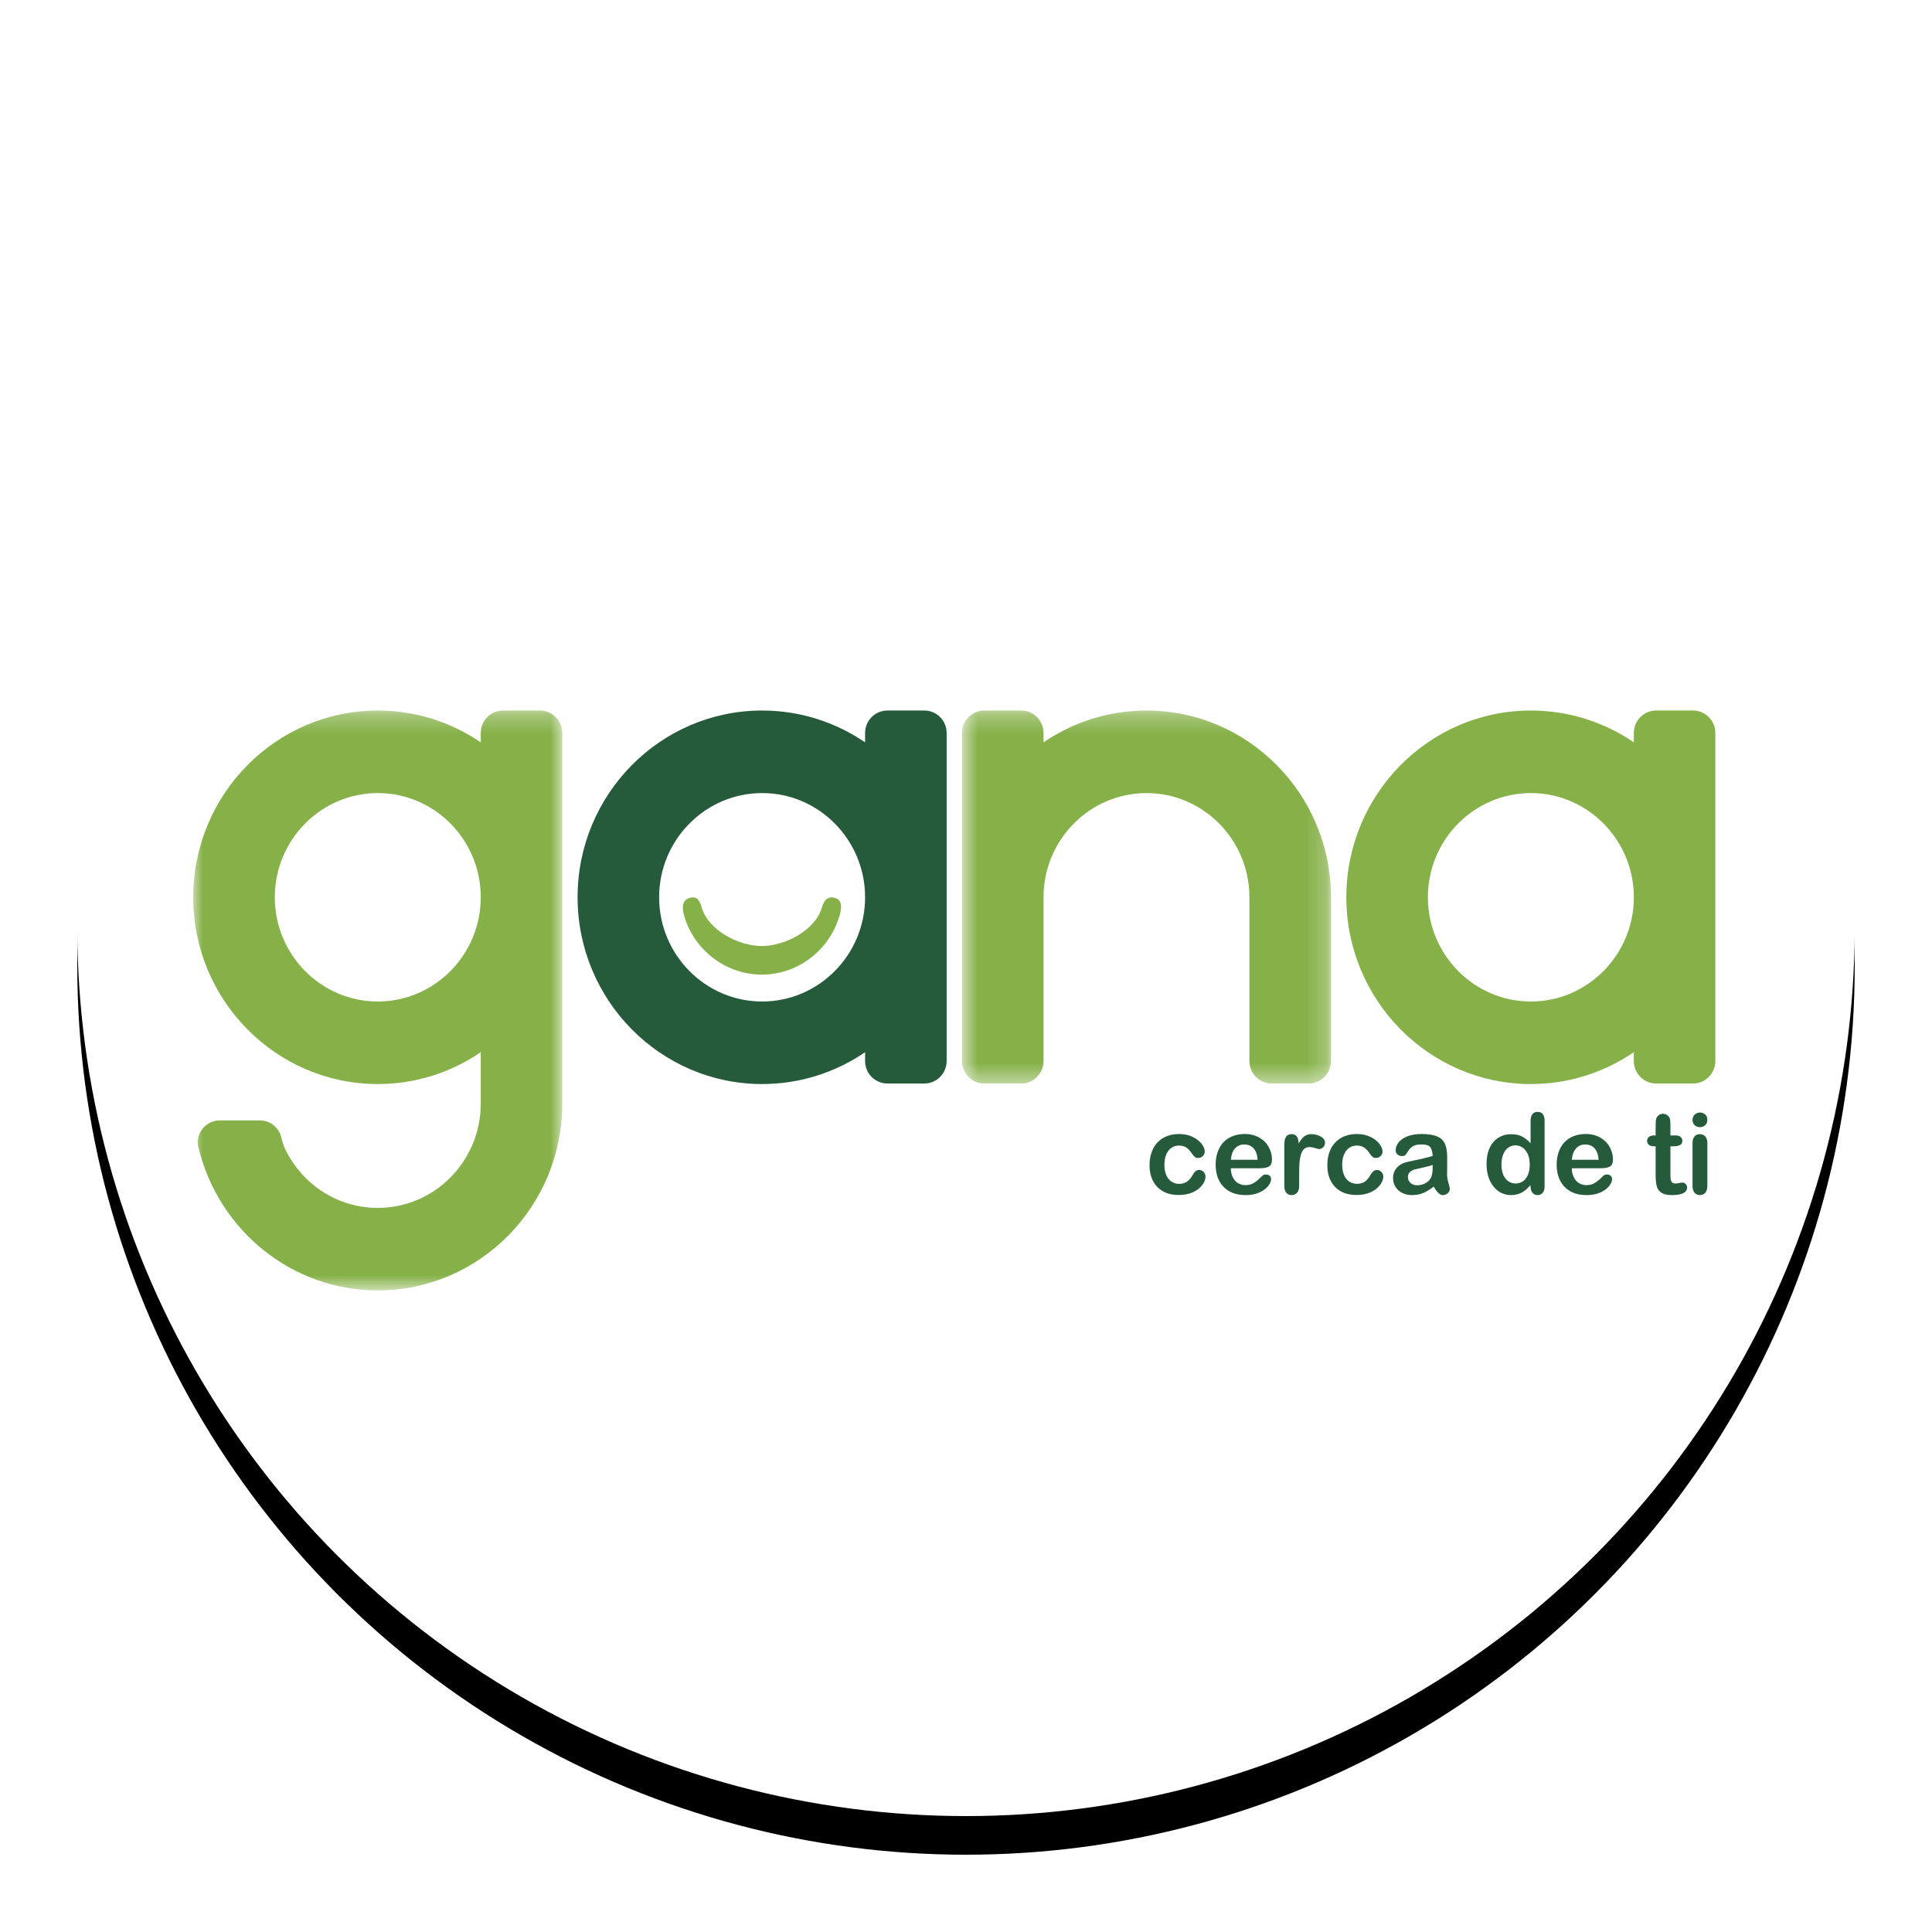 <?xml version="1.0" encoding="UTF-8"?>
<svg width="100px" height="100px" viewBox="0 0 100 100" version="1.1" xmlns="http://www.w3.org/2000/svg" xmlns:xlink="http://www.w3.org/1999/xlink">
    <!-- Generator: Sketch 39.1 (31720) - http://www.bohemiancoding.com/sketch -->
    <title>ic-red-3</title>
    <desc>Created with Sketch.</desc>
    <defs>
        <circle id="path-1" cx="50" cy="48" r="46"></circle>
        <filter x="-50%" y="-50%" width="200%" height="200%" filterUnits="objectBoundingBox" id="filter-2">
            <feOffset dx="0" dy="2" in="SourceAlpha" result="shadowOffsetOuter1"></feOffset>
            <feGaussianBlur stdDeviation="2" in="shadowOffsetOuter1" result="shadowBlurOuter1"></feGaussianBlur>
            <feColorMatrix values="0 0 0 0 0   0 0 0 0 0   0 0 0 0 0  0 0 0 0.3 0" type="matrix" in="shadowBlurOuter1"></feColorMatrix>
        </filter>
        <polygon id="path-3" points="0 30.282 19.102 30.282 19.102 0.268 0 0.268 0 30.282"></polygon>
        <polygon id="path-5" points="19.775 0.268 0.675 0.268 0.675 19.573 19.775 19.573"></polygon>
    </defs>
    <g id="siteHD-Responsive" stroke="none" stroke-width="1" fill="none" fill-rule="evenodd">
        <g id="ic-red-3">
            <g id="Oval-4">
                <use fill="black" fill-opacity="1" filter="url(#filter-2)" xlink:href="#path-1"></use>
                <use fill="#FFFFFF" fill-rule="evenodd" xlink:href="#path-1"></use>
            </g>
            <g id="Page-1" transform="translate(10, 36)">
                <g id="Group-3" transform="translate(0, 0.509)">
                    <mask id="mask-4" fill="white">
                        <use xlink:href="#path-3"></use>
                    </mask>
                    <g id="Clip-2"></g>
                    <path d="M9.555,15.329 C6.615,15.329 4.224,12.908 4.224,9.933 C4.224,6.96 6.615,4.54 9.555,4.54 C12.493,4.54 14.884,6.96 14.884,9.933 C14.884,12.908 12.493,15.329 9.555,15.329 M17.952,0.268 L16.032,0.268 C15.4,0.268 14.884,0.787 14.884,1.43 L14.884,1.915 C13.358,0.876 11.526,0.268 9.555,0.268 C4.287,0.268 0,4.602 0,9.933 C0,15.262 4.287,19.601 9.555,19.601 C11.526,19.601 13.358,18.993 14.884,17.952 L14.884,20.507 C14.884,20.54 14.886,20.58 14.888,20.618 L14.884,20.618 C14.884,23.592 12.493,26.012 9.555,26.012 C7.389,26.012 5.525,24.701 4.693,22.819 L4.576,22.446 C4.489,21.902 4.017,21.478 3.443,21.483 L1.375,21.483 C0.75,21.483 0.236,21.994 0.236,22.618 C0.236,22.74 0.258,22.861 0.295,22.972 C1.338,27.166 5.09,30.282 9.555,30.282 C14.821,30.282 19.102,25.945 19.102,20.618 L19.095,20.618 C19.1,20.58 19.102,20.54 19.102,20.507 L19.102,1.43 C19.102,0.787 18.584,0.268 17.952,0.268" id="Fill-1" fill="#85B148" mask="url(#mask-4)"></path>
                </g>
                <path d="M29.433,14.446 C27.583,14.446 25.932,13.192 25.41,11.397 C25.298,11.007 25.294,10.597 25.682,10.479 C26.069,10.366 26.21,10.587 26.324,10.983 C26.665,12.151 28.231,12.966 29.433,12.966 C30.635,12.966 32.198,12.151 32.537,10.983 C32.653,10.587 32.843,10.366 33.227,10.479 C33.618,10.597 33.568,11.007 33.452,11.397 C32.933,13.192 31.279,14.446 29.433,14.446" id="Fill-4" fill="#85B148"></path>
                <path d="M29.448,15.838 C26.509,15.838 24.116,13.417 24.116,10.442 C24.116,7.469 26.509,5.049 29.448,5.049 C32.387,5.049 34.777,7.469 34.777,10.442 C34.777,13.417 32.387,15.838 29.448,15.838 M37.845,0.777 L35.929,0.777 C35.294,0.777 34.777,1.295 34.777,1.939 L34.777,2.424 C33.254,1.385 31.419,0.777 29.448,0.777 C24.181,0.777 19.896,5.111 19.896,10.442 C19.896,15.77 24.181,20.11 29.448,20.11 C31.419,20.11 33.254,19.502 34.777,18.461 L34.777,18.92 C34.777,19.558 35.294,20.082 35.929,20.082 L37.845,20.082 C38.48,20.082 38.998,19.558 38.998,18.92 L38.998,1.939 C38.998,1.295 38.48,0.777 37.845,0.777" id="Fill-6" fill="#255A3B"></path>
                <path d="M69.238,15.838 C66.294,15.838 63.907,13.417 63.907,10.442 C63.907,7.469 66.294,5.049 69.238,5.049 C72.172,5.049 74.567,7.469 74.567,10.442 C74.567,13.417 72.172,15.838 69.238,15.838 M77.633,0.777 L75.713,0.777 C75.084,0.777 74.567,1.295 74.567,1.939 L74.567,2.424 C73.044,1.385 71.206,0.777 69.238,0.777 C63.971,0.777 59.686,5.111 59.686,10.442 C59.686,15.77 63.971,20.11 69.238,20.11 C71.206,20.11 73.044,19.502 74.567,18.461 L74.567,18.92 C74.567,19.558 75.084,20.082 75.713,20.082 L77.633,20.082 C78.266,20.082 78.786,19.558 78.786,18.92 L78.786,1.939 C78.786,1.295 78.266,0.777 77.633,0.777" id="Fill-8" fill="#85B148"></path>
                <g id="Group-12" transform="translate(39.117, 0.509)">
                    <mask id="mask-6" fill="white">
                        <use xlink:href="#path-5"></use>
                    </mask>
                    <g id="Clip-11"></g>
                    <path d="M10.225,0.268 C8.251,0.268 6.418,0.876 4.896,1.915 L4.896,1.43 C4.896,0.786 4.379,0.268 3.746,0.268 L1.825,0.268 C1.191,0.268 0.675,0.786 0.675,1.43 L0.675,18.411 C0.675,19.049 1.191,19.573 1.825,19.573 L3.746,19.573 C4.379,19.573 4.896,19.049 4.896,18.411 L4.896,9.933 C4.896,6.96 7.287,4.541 10.225,4.541 C13.164,4.541 15.552,6.96 15.552,9.933 L15.552,10.386 L15.552,18.411 C15.552,19.049 16.071,19.573 16.706,19.573 L18.623,19.573 C19.255,19.573 19.775,19.049 19.775,18.411 L19.775,10.386 L19.775,9.933 C19.775,4.602 15.491,0.268 10.225,0.268" id="Fill-10" fill="#85B148" mask="url(#mask-6)"></path>
                </g>
                <path d="M52.397,24.896 C52.397,24.994 52.37,25.098 52.312,25.206 C52.254,25.317 52.167,25.42 52.051,25.521 C51.933,25.62 51.786,25.701 51.609,25.762 C51.429,25.823 51.23,25.852 51.007,25.852 C50.534,25.852 50.165,25.713 49.899,25.433 C49.632,25.154 49.5,24.78 49.5,24.308 C49.5,23.989 49.562,23.709 49.683,23.464 C49.802,23.219 49.979,23.032 50.211,22.898 C50.441,22.766 50.715,22.697 51.034,22.697 C51.232,22.697 51.416,22.726 51.581,22.785 C51.747,22.844 51.888,22.921 52.002,23.013 C52.118,23.106 52.207,23.205 52.267,23.312 C52.328,23.416 52.358,23.514 52.358,23.603 C52.358,23.696 52.323,23.774 52.255,23.84 C52.187,23.906 52.105,23.936 52.008,23.936 C51.943,23.936 51.89,23.92 51.85,23.886 C51.806,23.853 51.758,23.801 51.706,23.726 C51.614,23.582 51.516,23.474 51.413,23.402 C51.311,23.33 51.181,23.294 51.024,23.294 C50.798,23.294 50.615,23.384 50.476,23.564 C50.339,23.742 50.27,23.985 50.27,24.298 C50.27,24.444 50.287,24.577 50.322,24.7 C50.358,24.823 50.41,24.927 50.476,25.011 C50.544,25.099 50.626,25.164 50.72,25.208 C50.817,25.253 50.921,25.276 51.034,25.276 C51.189,25.276 51.321,25.239 51.429,25.169 C51.54,25.095 51.637,24.986 51.72,24.837 C51.768,24.75 51.818,24.684 51.871,24.632 C51.927,24.585 51.992,24.558 52.071,24.558 C52.165,24.558 52.243,24.595 52.305,24.668 C52.365,24.738 52.397,24.816 52.397,24.896" id="Fill-13" fill="#255A3B"></path>
                <path d="M53.706,24.03 L55.094,24.03 C55.077,23.764 55.004,23.567 54.883,23.436 C54.761,23.303 54.599,23.238 54.399,23.238 C54.208,23.238 54.051,23.304 53.928,23.438 C53.806,23.571 53.732,23.768 53.706,24.03 M55.204,24.469 L53.706,24.469 C53.708,24.645 53.742,24.802 53.811,24.936 C53.879,25.072 53.971,25.173 54.082,25.242 C54.198,25.308 54.321,25.343 54.457,25.343 C54.551,25.343 54.634,25.333 54.709,25.311 C54.785,25.289 54.859,25.256 54.931,25.209 C55,25.163 55.066,25.113 55.127,25.06 C55.186,25.006 55.261,24.935 55.358,24.842 C55.398,24.809 55.454,24.792 55.528,24.792 C55.607,24.792 55.671,24.815 55.718,24.857 C55.768,24.901 55.791,24.962 55.791,25.042 C55.791,25.113 55.765,25.194 55.709,25.287 C55.656,25.382 55.574,25.472 55.464,25.558 C55.354,25.645 55.217,25.716 55.051,25.773 C54.886,25.83 54.695,25.858 54.481,25.858 C53.988,25.858 53.605,25.716 53.332,25.431 C53.059,25.148 52.922,24.762 52.922,24.274 C52.922,24.047 52.957,23.833 53.022,23.638 C53.09,23.44 53.19,23.272 53.318,23.133 C53.447,22.991 53.605,22.884 53.795,22.81 C53.985,22.734 54.195,22.696 54.425,22.696 C54.723,22.696 54.981,22.762 55.194,22.89 C55.409,23.016 55.569,23.182 55.676,23.386 C55.783,23.588 55.837,23.794 55.837,24.004 C55.837,24.2 55.781,24.326 55.671,24.384 C55.561,24.441 55.406,24.469 55.204,24.469" id="Fill-15" fill="#255A3B"></path>
                <path d="M57.244,24.738 L57.244,25.386 C57.244,25.544 57.205,25.661 57.133,25.739 C57.061,25.819 56.968,25.857 56.855,25.857 C56.745,25.857 56.653,25.819 56.584,25.739 C56.511,25.659 56.477,25.541 56.477,25.386 L56.477,23.224 C56.477,22.877 56.601,22.703 56.849,22.703 C56.977,22.703 57.068,22.743 57.127,22.825 C57.181,22.907 57.212,23.028 57.218,23.186 C57.31,23.028 57.404,22.907 57.499,22.825 C57.596,22.743 57.726,22.703 57.886,22.703 C58.047,22.703 58.203,22.743 58.355,22.825 C58.506,22.907 58.582,23.014 58.582,23.15 C58.582,23.244 58.549,23.322 58.485,23.384 C58.422,23.446 58.351,23.476 58.276,23.476 C58.248,23.476 58.181,23.458 58.072,23.424 C57.965,23.389 57.869,23.372 57.788,23.372 C57.675,23.372 57.583,23.4 57.514,23.461 C57.441,23.521 57.386,23.609 57.346,23.726 C57.307,23.845 57.281,23.982 57.264,24.145 C57.25,24.306 57.244,24.505 57.244,24.738" id="Fill-17" fill="#255A3B"></path>
                <path d="M61.6,24.896 C61.6,24.994 61.571,25.098 61.514,25.206 C61.456,25.317 61.37,25.42 61.252,25.521 C61.136,25.62 60.99,25.701 60.811,25.762 C60.633,25.823 60.433,25.852 60.211,25.852 C59.737,25.852 59.369,25.713 59.102,25.433 C58.836,25.154 58.702,24.78 58.702,24.308 C58.702,23.989 58.763,23.709 58.885,23.464 C59.007,23.219 59.185,23.032 59.413,22.898 C59.645,22.766 59.919,22.697 60.238,22.697 C60.437,22.697 60.618,22.726 60.784,22.785 C60.95,22.844 61.09,22.921 61.205,23.013 C61.321,23.106 61.409,23.205 61.469,23.312 C61.531,23.416 61.561,23.514 61.561,23.603 C61.561,23.696 61.527,23.774 61.458,23.84 C61.39,23.906 61.307,23.936 61.21,23.936 C61.145,23.936 61.093,23.92 61.05,23.886 C61.008,23.853 60.962,23.801 60.91,23.726 C60.816,23.582 60.718,23.474 60.616,23.402 C60.514,23.33 60.384,23.294 60.226,23.294 C60.001,23.294 59.819,23.384 59.678,23.564 C59.541,23.742 59.472,23.985 59.472,24.298 C59.472,24.444 59.489,24.577 59.525,24.7 C59.56,24.823 59.612,24.927 59.678,25.011 C59.747,25.099 59.83,25.164 59.924,25.208 C60.019,25.253 60.124,25.276 60.238,25.276 C60.391,25.276 60.524,25.239 60.633,25.169 C60.741,25.095 60.838,24.986 60.922,24.837 C60.971,24.75 61.021,24.684 61.075,24.632 C61.13,24.585 61.194,24.558 61.275,24.558 C61.367,24.558 61.446,24.595 61.507,24.668 C61.57,24.738 61.6,24.816 61.6,24.896" id="Fill-19" fill="#255A3B"></path>
                <path d="M64.156,24.298 C64.043,24.34 63.879,24.383 63.665,24.43 C63.451,24.476 63.303,24.511 63.22,24.531 C63.137,24.553 63.059,24.596 62.984,24.659 C62.909,24.724 62.872,24.813 62.872,24.925 C62.872,25.043 62.915,25.144 63.004,25.225 C63.091,25.308 63.206,25.349 63.349,25.349 C63.501,25.349 63.641,25.316 63.769,25.248 C63.897,25.181 63.99,25.094 64.05,24.988 C64.12,24.871 64.156,24.677 64.156,24.408 L64.156,24.298 Z M64.205,25.419 C64.02,25.566 63.84,25.675 63.667,25.749 C63.496,25.821 63.301,25.858 63.085,25.858 C62.889,25.858 62.716,25.818 62.567,25.739 C62.417,25.661 62.305,25.555 62.223,25.419 C62.142,25.285 62.104,25.14 62.104,24.982 C62.104,24.77 62.168,24.589 62.302,24.441 C62.434,24.29 62.616,24.19 62.85,24.138 C62.897,24.127 63.019,24.102 63.211,24.06 C63.403,24.023 63.569,23.986 63.707,23.952 C63.845,23.921 63.994,23.879 64.156,23.831 C64.145,23.628 64.105,23.476 64.032,23.38 C63.96,23.285 63.811,23.237 63.585,23.237 C63.389,23.237 63.243,23.264 63.145,23.319 C63.046,23.375 62.962,23.457 62.892,23.567 C62.823,23.677 62.773,23.75 62.744,23.784 C62.716,23.82 62.652,23.837 62.556,23.837 C62.473,23.837 62.397,23.81 62.334,23.754 C62.271,23.697 62.239,23.626 62.239,23.538 C62.239,23.402 62.288,23.27 62.383,23.142 C62.479,23.012 62.627,22.906 62.829,22.823 C63.032,22.739 63.284,22.696 63.585,22.696 C63.922,22.696 64.186,22.738 64.379,22.819 C64.573,22.898 64.708,23.025 64.788,23.201 C64.868,23.375 64.906,23.605 64.906,23.893 L64.906,24.357 C64.906,24.484 64.903,24.626 64.901,24.781 C64.901,24.927 64.925,25.078 64.973,25.237 C65.021,25.395 65.044,25.497 65.044,25.542 C65.044,25.622 65.008,25.694 64.935,25.76 C64.859,25.826 64.776,25.858 64.683,25.858 C64.604,25.858 64.526,25.821 64.45,25.746 C64.372,25.672 64.292,25.563 64.205,25.419 L64.205,25.419 Z" id="Fill-21" fill="#255A3B"></path>
                <path d="M67.715,24.274 C67.715,24.485 67.747,24.664 67.811,24.813 C67.876,24.959 67.965,25.07 68.077,25.146 C68.188,25.221 68.311,25.258 68.444,25.258 C68.579,25.258 68.704,25.223 68.814,25.152 C68.925,25.08 69.013,24.971 69.081,24.823 C69.146,24.679 69.18,24.495 69.18,24.274 C69.18,24.067 69.146,23.891 69.081,23.742 C69.013,23.591 68.924,23.48 68.812,23.4 C68.697,23.322 68.575,23.283 68.439,23.283 C68.298,23.283 68.173,23.323 68.063,23.403 C67.952,23.483 67.867,23.6 67.806,23.752 C67.745,23.902 67.715,24.076 67.715,24.274 M69.222,25.414 L69.222,25.337 C69.118,25.456 69.017,25.555 68.917,25.629 C68.817,25.704 68.71,25.761 68.592,25.799 C68.475,25.838 68.348,25.858 68.209,25.858 C68.025,25.858 67.856,25.818 67.699,25.74 C67.542,25.661 67.407,25.55 67.294,25.403 C67.179,25.258 67.093,25.085 67.032,24.889 C66.973,24.692 66.945,24.479 66.945,24.249 C66.945,23.764 67.061,23.386 67.296,23.114 C67.531,22.844 67.838,22.707 68.22,22.707 C68.439,22.707 68.627,22.746 68.779,22.824 C68.931,22.901 69.078,23.018 69.222,23.177 L69.222,22.033 C69.222,21.873 69.253,21.753 69.317,21.672 C69.379,21.591 69.468,21.551 69.585,21.551 C69.7,21.551 69.788,21.586 69.852,21.662 C69.915,21.736 69.947,21.847 69.947,21.992 L69.947,25.414 C69.947,25.563 69.911,25.672 69.845,25.747 C69.777,25.821 69.691,25.858 69.585,25.858 C69.48,25.858 69.394,25.82 69.325,25.743 C69.257,25.666 69.222,25.557 69.222,25.414" id="Fill-23" fill="#255A3B"></path>
                <path d="M71.355,24.03 L72.746,24.03 C72.726,23.764 72.656,23.567 72.532,23.436 C72.41,23.303 72.25,23.238 72.048,23.238 C71.858,23.238 71.702,23.304 71.58,23.438 C71.455,23.571 71.381,23.768 71.355,24.03 M72.854,24.469 L71.355,24.469 C71.357,24.645 71.393,24.802 71.461,24.936 C71.529,25.072 71.62,25.173 71.732,25.242 C71.847,25.308 71.971,25.343 72.108,25.343 C72.199,25.343 72.285,25.333 72.36,25.311 C72.434,25.289 72.509,25.256 72.578,25.209 C72.65,25.163 72.716,25.113 72.777,25.06 C72.836,25.006 72.913,24.935 73.009,24.842 C73.048,24.809 73.104,24.792 73.176,24.792 C73.256,24.792 73.321,24.815 73.367,24.857 C73.417,24.901 73.44,24.962 73.44,25.042 C73.44,25.113 73.415,25.194 73.359,25.287 C73.305,25.382 73.223,25.472 73.113,25.558 C73.005,25.645 72.868,25.716 72.701,25.773 C72.536,25.83 72.346,25.858 72.13,25.858 C71.638,25.858 71.255,25.716 70.982,25.431 C70.708,25.148 70.572,24.762 70.572,24.274 C70.572,24.047 70.606,23.833 70.673,23.638 C70.741,23.44 70.838,23.272 70.968,23.133 C71.097,22.991 71.256,22.884 71.445,22.81 C71.633,22.734 71.844,22.696 72.074,22.696 C72.374,22.696 72.629,22.762 72.844,22.89 C73.058,23.016 73.22,23.182 73.326,23.386 C73.433,23.588 73.486,23.794 73.486,24.004 C73.486,24.2 73.431,24.326 73.322,24.384 C73.211,24.441 73.055,24.469 72.854,24.469" id="Fill-25" fill="#255A3B"></path>
                <path d="M75.611,22.771 L75.696,22.771 L75.696,22.306 C75.696,22.179 75.699,22.081 75.704,22.011 C75.713,21.941 75.729,21.878 75.76,21.829 C75.79,21.774 75.833,21.733 75.888,21.699 C75.946,21.666 76.008,21.649 76.078,21.649 C76.174,21.649 76.264,21.685 76.342,21.76 C76.394,21.809 76.427,21.868 76.441,21.941 C76.455,22.011 76.461,22.111 76.461,22.242 L76.461,22.771 L76.743,22.771 C76.851,22.771 76.934,22.797 76.991,22.851 C77.048,22.902 77.076,22.969 77.076,23.05 C77.076,23.154 77.036,23.227 76.954,23.269 C76.873,23.311 76.756,23.332 76.605,23.332 L76.461,23.332 L76.461,24.758 C76.461,24.88 76.464,24.973 76.474,25.037 C76.484,25.103 76.506,25.156 76.543,25.197 C76.578,25.237 76.638,25.258 76.719,25.258 C76.765,25.258 76.827,25.25 76.903,25.234 C76.978,25.218 77.039,25.211 77.083,25.211 C77.143,25.211 77.201,25.235 77.251,25.285 C77.299,25.337 77.322,25.397 77.322,25.472 C77.322,25.596 77.258,25.693 77.123,25.759 C76.986,25.826 76.793,25.858 76.54,25.858 C76.3,25.858 76.119,25.818 75.996,25.735 C75.872,25.654 75.792,25.541 75.753,25.397 C75.715,25.253 75.696,25.062 75.696,24.821 L75.696,23.332 L75.595,23.332 C75.484,23.332 75.401,23.304 75.341,23.252 C75.283,23.2 75.254,23.131 75.254,23.05 C75.254,22.969 75.285,22.902 75.345,22.851 C75.406,22.797 75.496,22.771 75.611,22.771" id="Fill-27" fill="#255A3B"></path>
                <path d="M78.372,23.145 L78.372,25.386 C78.372,25.542 78.335,25.658 78.261,25.739 C78.188,25.818 78.097,25.858 77.984,25.858 C77.871,25.858 77.781,25.817 77.71,25.736 C77.639,25.653 77.605,25.537 77.605,25.386 L77.605,23.166 C77.605,23.013 77.639,22.899 77.71,22.82 C77.781,22.742 77.871,22.704 77.984,22.704 C78.097,22.704 78.188,22.742 78.261,22.82 C78.335,22.899 78.372,23.004 78.372,23.145 M77.992,22.342 C77.885,22.342 77.796,22.31 77.718,22.242 C77.642,22.176 77.605,22.083 77.605,21.962 C77.605,21.851 77.642,21.761 77.721,21.69 C77.799,21.619 77.888,21.583 77.992,21.583 C78.092,21.583 78.179,21.616 78.257,21.679 C78.333,21.743 78.372,21.839 78.372,21.962 C78.372,22.08 78.334,22.173 78.26,22.241 C78.183,22.309 78.095,22.342 77.992,22.342" id="Fill-29" fill="#255A3B"></path>
            </g>
        </g>
    </g>
</svg>